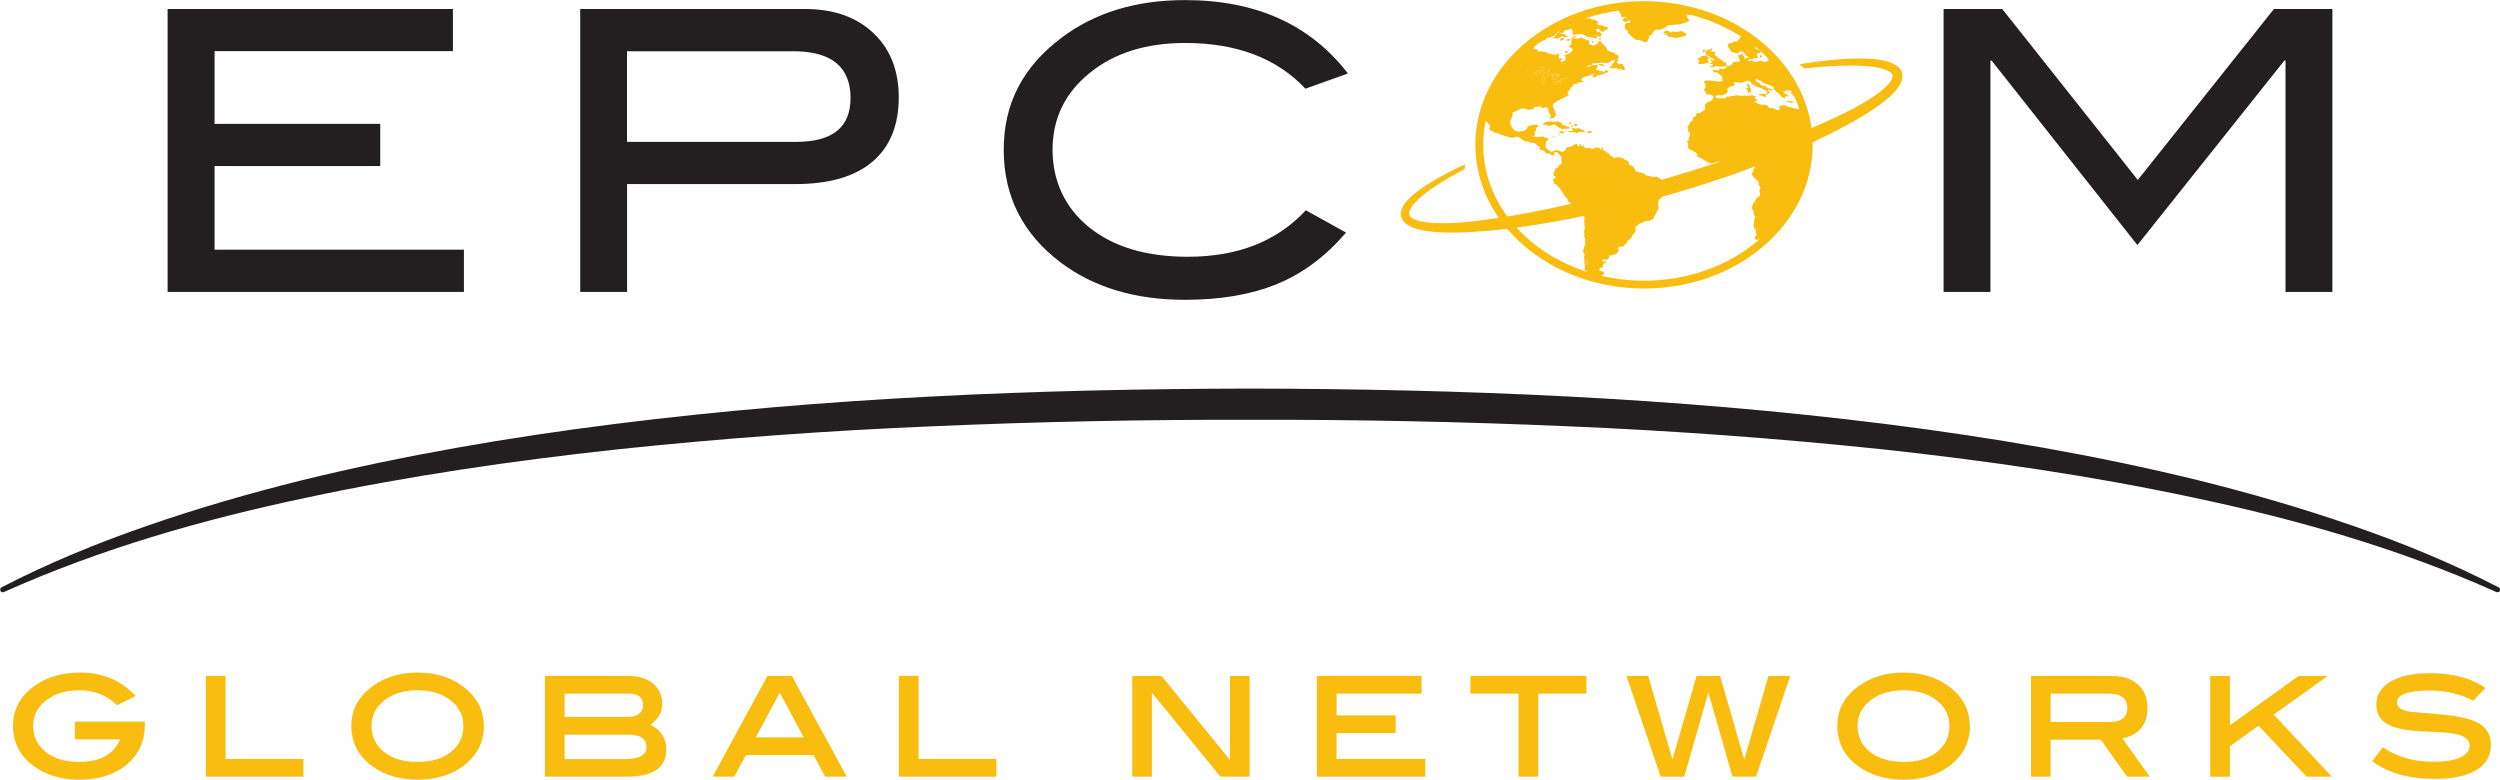 <?xml version="1.0" encoding="UTF-8"?>
<svg id="Layer_1" xmlns="http://www.w3.org/2000/svg" version="1.1" viewBox="0 0 320.53 99.95">
  <!-- Generator: Adobe Illustrator 29.5.0, SVG Export Plug-In . SVG Version: 2.1.0 Build 137)  -->
  <defs>
    <style>
      .st0 {
        fill: #231f20;
      }

      .st1 {
        fill: #f8bd0e;
      }
    </style>
  </defs>
  <g>
    <path class="st1" d="M18.57,92.52v.4c0,2.09-.77,3.79-2.3,5.09-1.53,1.3-3.57,1.95-6.12,1.95-2.3,0-4.22-.57-5.77-1.7-1.81-1.31-2.71-3.04-2.71-5.17s.9-3.81,2.71-5.12c1.58-1.16,3.56-1.74,5.92-1.74,2.86,0,5.22,1,7.1,3l-2.38,1.18c-1.32-1.27-2.94-1.91-4.88-1.91-1.71,0-3.12.43-4.23,1.3-1.11.87-1.66,1.96-1.66,3.28s.54,2.47,1.62,3.33c1.08.86,2.5,1.28,4.27,1.28,2.65,0,4.41-.97,5.28-2.9h-5.82v-2.27h8.97Z"/>
    <path class="st1" d="M38.9,99.58h-12.5v-12.92h2.52v10.65h9.98v2.27Z"/>
    <path class="st1" d="M62.04,93.09c0,2.11-.9,3.84-2.71,5.17-1.54,1.13-3.46,1.7-5.77,1.7s-4.24-.57-5.8-1.7c-1.81-1.31-2.71-3.04-2.71-5.17s.91-3.81,2.73-5.12c1.6-1.16,3.52-1.74,5.77-1.74s4.16.58,5.75,1.74c1.82,1.33,2.73,3.04,2.73,5.12ZM59.41,93.08c0-1.33-.55-2.43-1.64-3.29-1.09-.86-2.5-1.29-4.23-1.29s-3.16.43-4.26,1.3c-1.1.87-1.65,1.96-1.65,3.28s.54,2.49,1.62,3.34c1.08.85,2.51,1.27,4.29,1.27s3.19-.42,4.26-1.27c1.07-.85,1.61-1.96,1.61-3.34Z"/>
    <path class="st1" d="M83.37,92.9c1.37.7,2.06,1.76,2.06,3.19,0,2.32-1.69,3.49-5.06,3.49h-10.5v-12.92h10.63c1.37,0,2.45.33,3.23.99.78.66,1.18,1.53,1.18,2.6s-.51,1.97-1.53,2.65ZM80.54,91.91c.59,0,1.05-.14,1.4-.41.34-.28.51-.64.51-1.11,0-.97-.61-1.46-1.83-1.46h-8.23v2.98h8.15ZM80.37,97.31c.8,0,1.42-.13,1.86-.4.44-.27.66-.63.66-1.08,0-1.09-.77-1.64-2.31-1.64h-8.19v3.13h7.98Z"/>
    <path class="st1" d="M108.57,99.58h-2.77l-1.49-2.77h-8.68l-1.49,2.77h-2.77l7.03-12.92h3.13l7.03,12.92ZM103.05,94.54l-3.07-5.72-3.09,5.72h6.16Z"/>
    <path class="st1" d="M127.75,99.58h-12.5v-12.92h2.52v10.65h9.98v2.27Z"/>
    <path class="st1" d="M160.23,99.58h-3.76l-8.78-10.77v10.77h-2.52v-12.92h3.75l8.78,10.78v-10.78h2.52v12.92Z"/>
    <path class="st1" d="M182.74,99.58h-13.9v-12.92h13.42v2.27h-10.9v2.79h7.58v2.27h-7.58v3.32h11.38v2.27Z"/>
    <path class="st1" d="M203.39,88.93h-6.17v10.65h-2.52v-10.65h-6.17v-2.27h14.87v2.27Z"/>
    <path class="st1" d="M229.53,86.66l-4.39,12.92h-3.02l-3.09-10.8-3.09,10.8h-3.02l-4.39-12.92h2.79l3.11,10.73,3.09-10.73h3.02l3.09,10.73,3.11-10.73h2.79Z"/>
    <path class="st1" d="M252.57,93.09c0,2.11-.9,3.84-2.71,5.17-1.54,1.13-3.46,1.7-5.78,1.7s-4.24-.57-5.8-1.7c-1.81-1.31-2.71-3.04-2.71-5.17s.91-3.81,2.73-5.12c1.6-1.16,3.52-1.74,5.77-1.74s4.16.58,5.75,1.74c1.82,1.33,2.73,3.04,2.73,5.12ZM249.94,93.08c0-1.33-.55-2.43-1.64-3.29-1.09-.86-2.5-1.29-4.23-1.29s-3.16.43-4.26,1.3c-1.1.87-1.65,1.96-1.65,3.28s.54,2.49,1.62,3.34c1.08.85,2.51,1.27,4.29,1.27s3.19-.42,4.26-1.27c1.07-.85,1.61-1.96,1.61-3.34Z"/>
    <path class="st1" d="M275.61,99.58h-2.89l-3.38-4.75h-6.42v4.75h-2.52v-12.92h10.44c1.37,0,2.46.37,3.28,1.11.81.74,1.22,1.74,1.22,2.98,0,2.14-1.07,3.45-3.21,3.93l3.49,4.89ZM270.46,92.56c1.53,0,2.29-.59,2.29-1.76,0-1.25-.81-1.87-2.44-1.87h-7.39v3.63h7.54Z"/>
    <path class="st1" d="M298.98,99.58h-3.25l-6.16-6.54-3.67,2.64v3.91h-2.52v-12.92h2.52v6.32l8.8-6.32h3.74l-6.92,4.95,7.46,7.97Z"/>
    <path class="st1" d="M317.1,89.85c-1.68-.88-3.51-1.32-5.48-1.32-2.87,0-4.3.51-4.3,1.53,0,.6.54.99,1.62,1.18,1.47.13,2.94.26,4.41.4,2.11.21,3.62.59,4.52,1.13.99.6,1.49,1.52,1.49,2.75,0,1.39-.62,2.46-1.86,3.21-1.24.76-3.03,1.13-5.39,1.13-3.32,0-5.97-.76-7.96-2.27l1.36-1.79c1.78,1.25,3.96,1.87,6.55,1.87,1.46,0,2.58-.19,3.38-.56s1.2-.86,1.2-1.48c0-.69-.49-1.17-1.47-1.45-.55-.15-1.39-.26-2.54-.31-1.79-.08-2.89-.15-3.3-.19-1.6-.15-2.77-.5-3.53-1.03-.76-.53-1.13-1.31-1.13-2.33,0-1.23.61-2.21,1.82-2.93s2.91-1.08,5.09-1.08c2.91,0,5.27.63,7.08,1.89l-1.55,1.64Z"/>
  </g>
  <path class="st0" d="M.18,75.31c6.05-3.13,12.37-5.72,18.81-7.94,6.44-2.23,13-4.12,19.61-5.77,13.24-3.24,26.69-5.54,40.2-7.24,27.03-3.4,54.28-4.49,81.47-4.54,27.19.05,54.43,1.15,81.47,4.54,13.51,1.7,26.96,3.99,40.2,7.24,6.61,1.65,13.16,3.54,19.61,5.77,6.44,2.22,12.77,4.81,18.81,7.94.16.08.23.29.14.45-.08.16-.27.22-.43.15-12.36-5.54-25.43-9.28-38.64-12.07-13.22-2.84-26.62-4.77-40.06-6.23-13.45-1.41-26.95-2.4-40.48-2.96-13.52-.59-27.06-.86-40.61-.83-13.54-.03-27.09.24-40.61.83-13.52.56-27.03,1.54-40.48,2.96-13.44,1.46-26.85,3.4-40.06,6.23-13.22,2.79-26.28,6.53-38.64,12.07-.17.08-.37,0-.44-.17-.07-.16,0-.35.15-.43Z"/>
  <path class="st0" d="M59.47,37.43H21.49V1.15h36.58v5.41h-30.56v9.32h21.24v5.41h-21.24v10.72h31.97v5.41Z"/>
  <path class="st0" d="M103.15,1.15c3.71,0,6.65,1.03,8.82,3.08s3.26,4.8,3.26,8.24c0,3.61-1.13,6.36-3.38,8.27-2.26,1.9-5.54,2.86-9.85,2.86h-21.6v13.83h-6.01V1.15h28.76ZM102.09,18.19c4.64,0,6.96-1.87,6.96-5.61,0-4.01-2.45-6.01-7.37-6.01h-21.29v11.62h21.7Z"/>
  <path class="st0" d="M172.83,9.42l-5.46,1.95c-3.67-3.91-8.82-5.86-15.43-5.86-5.01,0-9.09,1.29-12.25,3.86-3.16,2.57-4.74,5.85-4.74,9.82s1.56,7.42,4.69,9.95c3.12,2.52,7.34,3.78,12.65,3.78,6.41,0,11.46-1.99,15.13-5.96l5.16,2.86c-2.61,3.04-5.55,5.24-8.84,6.59-3.29,1.35-7.22,2.03-11.8,2.03-6.41,0-11.74-1.6-15.98-4.81-4.84-3.67-7.27-8.48-7.27-14.43s2.46-10.62,7.37-14.33c4.28-3.24,9.57-4.86,15.88-4.86,9.09,0,16.05,3.14,20.89,9.42Z"/>
  <path class="st0" d="M299.04,37.43h-6.01V7.77h-.15l-18.84,23.65-18.69-23.65h-.15v29.66h-6.01V1.15h7.52l17.38,21.92,17.46-21.92h7.49v36.28Z"/>
  <g>
    <path class="st1" d="M208.36,2.34c.07-.03.23.05.23-.05-.06-.08-.18-.03-.23.05Z"/>
    <path class="st1" d="M216.07,2.65c-.21,0-.22-.29-.49-.22.01.06.03.13.04.19.1.03.39.14.45.03Z"/>
    <path class="st1" d="M216.34,2.67c-.07.02-.18.01-.2.08.08-.02.29.09.2-.08Z"/>
    <path class="st1" d="M197.89,9.64c-.09.15.06.11.07.18-.2,0-.17.24-.33.29-.05.24-.12.49-.01.6.19.02.16-.17.35-.16.08-.25-.03-.35.06-.61.07-.13.29-.12.32-.3-.05-.16-.24.01-.47-.02Z"/>
    <path class="st1" d="M205.22,9.25c-.07,0-.07-.06-.16-.05-.09.12.17.14.16.05Z"/>
    <path class="st1" d="M216.71,1.58c.09,0,.17.02.26.02-.02-.03-.16-.19-.06-.19h0s-.1-.03-.15-.04c0,0,0,.02.01.02.05.13-.16.02-.07.18Z"/>
    <path class="st1" d="M201.12,10.05s0-.06.01-.1c-.05,0-.06-.04-.1-.04-.03.11-.26.04-.24.2.16.03.2-.06.33-.06Z"/>
    <path class="st1" d="M224.12,11.85c-.02-.11-.04-.22-.06-.32.04-.15-.18-.05-.14-.19.1-.03.19-.07.31-.07-.15-.11-.32-.36-.15-.46.21,0,.33.27.18.33.24.18.2.36.24.65-.18-.02-.16.11-.37.07ZM227.87,12.27c.01-.05.05-.09.14-.08-.01.05-.05.09-.14.08ZM229.6,12.64s-.05.02-.06,0c0-.05.05-.02.06,0ZM229.41,11.89s-.08.04-.11,0c0-.05.1-.04.11,0ZM229.38,12.41s-.05.02-.05,0c0-.05.05-.02.05,0ZM229.61,13.16c-.15.02-.13-.09-.24-.1-.11-.02-.32.04-.3-.1.21-.04.77.1.91.14-.01.1-.35-.03-.37.07Z"/>
    <path class="st1" d="M224.32,6.65c-.18,0-.44-.07-.33.14.16-.01.34,0,.33-.14Z"/>
    <path class="st1" d="M230.97,23.35c.05-.1.14-.24-.05-.25-.09.26-.06.42.16.46-.07.05-.05.33.12.33,0,0,0,0,0,0-.03-.21-.04-.43-.23-.53Z"/>
    <path class="st1" d="M219.44,7.52s-.04.08.02.09c.03.09-.2,0-.17-.1.05,0,.1,0,.15,0ZM223.63,7.02c.23.16-.1.14,0,0h0ZM223.16,4.34c.02.05-.07.03-.12.03-.02-.05.07-.03.12-.03ZM218.39,6.37c.08,0,.17.01.25.02-.05.14-.25.16-.22.36-.18-.12.01-.25-.03-.38ZM217.75,7.47c.19-.04.4-.07.41-.26.26.05.36-.04.54-.06.12.12.3.18.42.31-.03.08-.16.08-.23.13.03.14.13.21.17.34-.07.04-.15.06-.12.18-.47-.09-.77.29-1.19,0-.04-.17.19-.12.16-.28-.09-.18-.21-.11-.16-.34ZM199.99,5.11c.09-.18.45-.26.57-.19-.09.19-.49.37-.57.19ZM200.63,6.78c-.01-.13.1-.13.1-.24.11.03.19.1.38.07-.15.1-.33.24-.48.17ZM200.95,5.26c.03-.08-.03-.09,0-.19.07-.06.18-.07.3-.07-.03.17-.13.25-.3.26ZM201.77,4.78c-.15.04-.16-.04-.27-.03.02-.07.38-.13.27.03ZM202.03,4.71c-.13.02-.24.03-.16-.13.02.07.24-.03.16.13ZM204.09,5.39c.03-.09.1-.12.21-.11,0,.15-.15.18-.21.11ZM205.21,5.06c-.13.02-.21,0-.17-.14.13-.02.24-.03.17.14ZM205.66,8.42c-.34.02-.5-.13-.77-.17.16-.15.36.04.58-.02-.04.15.26.01.19.19ZM201.97,15.81c.09.02.04.15.23.09.01.11-.02.19-.06.24-.22.04-.2-.12-.34-.14.03-.09.22-.04.18-.19ZM201.62,16.05c.17.07-.08.2-.23.15.02-.1.21-.05.23-.15ZM201.23,15.68c.12-.02.15.03.23.05-.05.07-.09.15-.23.15,0-.06,0-.13,0-.19ZM199.24,17.55s-.08,0-.12,0c0-.03,0-.06,0-.1h.11v.09ZM199.99,17.26c-.13.15-.37-.05,0,0h0ZM199.94,16.88c.33-.08.31.03.63.04,0,.25-.68.17-.63-.04ZM200.23,16.54c-.15,0-.06-.21-.28-.14-.03-.13-.15-.18-.34-.19-.07-.03-.04-.14-.11-.19-.05-.04-.23.04-.17-.09-.28.02-.45.14-.69.2-.09-.06-.29-.04-.34-.14-.12-.03-.19.13-.17-.04-.12.03-.19.14-.29.05.15-.43,1.05-.44,1.62-.35.08-.19.9.15.79.23-.08.15.18.04.11.19.15.07.45,0,.45.19.27-.05.32.08.45.14-.19.18-.78.03-1.04.15ZM203.14,18.55c-.12.15-.37-.06,0,0h0ZM203.15,16.91c-.37-.08-.54.05-.8,0-.08.05-.12.13-.17.19-.07-.02-.12-.06-.11-.14-.18.04-.3-.04-.46-.05-.17,0-.43.15-.46-.09.15,0,.33-.02.4.05.08-.06.09-.18.18-.24.02-.09-.34-.09-.17-.14.13-.11.29,0,.4.05.15-.05.35-.06.58-.05.05.13.33.08.34.24.2-.02.33.01.28.19ZM203.49,16.96c-.07-.22.39,0,.4-.15.05.03.09.05.17.05.06.21-.48.17-.57.1ZM216.17,4.44c.02.16-.26.06-.24.22-.08,0-.16,0-.24-.01-.44.11-.93.29-1.43.03-.17-.02-.39.02-.49-.06,0-.07.12-.04.19-.04-.08-.17-.32-.16-.54-.16-.07-.23.36.02.37-.13-.08-.11-.33-.03-.48-.06-.07-.16.15-.03.07-.19.06,0,.13,0,.19,0,0-.03,0-.06-.01-.1.11,0,.22,0,.33.01.07.11.2.14.27.25.18.06.14-.1.22-.14.49.09,1-.03,1.35-.03.06.07.14.1.18.2.16-.03.21.06.3.11,0,.04-.04.04-.03.09Z"/>
    <path class="st1" d="M201.66,16.87c.1,0,.15-.04.17-.1-.09,0-.2,0-.17.1Z"/>
    <path class="st1" d="M230.43,11.7c-.13.03-.5-.12-.41.05.09.09.54.12.41-.05Z"/>
    <path class="st1" d="M224.94,7.81s-.02-.06-.03-.09c.03,0,.07,0,.1.01.01.03.02.06.03.09-.03,0-.07,0-.1,0ZM225.89,7.13c.02.14-.01.24-.19.24-.11-.21-.05-.29.19-.24Z"/>
    <path class="st1" d="M198.36,9.66c.05,0,.11,0,.16,0,.11-.14-.21-.12-.16,0Z"/>
    <path class="st1" d="M201.35,3.33c.22-.18-.03-.37-.2-.21.14,0,.01.24.2.21Z"/>
    <path class="st1" d="M203.7,4.13c-.07,0-.16,0-.16.1.08,0,.13-.04.16-.1Z"/>
    <path class="st1" d="M198.98,4.39c-.18-.11-.17.17,0,0h0Z"/>
    <path class="st1" d="M204.66,4.55c-.08,0-.16,0-.16.1.08,0,.13-.04.16-.1Z"/>
    <path class="st1" d="M203.33,33.31c.21.26-.15.4.07.66.21-.04.08-.4.06-.65-.04,0-.09,0-.13,0Z"/>
    <path class="st1" d="M202.11,19.17c0,.06-.1.04-.11.1.04,0,.07.04.06.1h.11c.13-.01.03-.21-.06-.19Z"/>
    <path class="st1" d="M203.11,26.15c0,.11.06.15.18.15,0-.1-.06-.15-.18-.15Z"/>
    <path class="st1" d="M195.72,8.92c.14.13.21-.18,0,0h0Z"/>
    <path class="st1" d="M200.68,10.12c.06-.24-.53-.06-.6.07.22,0,.35-.1.6-.07Z"/>
    <path class="st1" d="M197.09,9.46c.21-.11.41-.23.69-.27-.2.17.12.17.15.27.2-.05.65-.24.75-.04.16-.19-.03-.17.03-.37-.26.04-.41-.02-.37-.21-.31,0-.6.03-.77.19,0-.05-.07-.04-.15-.04,0,.12-.13.1-.19.15-.19.03-.31.11-.41.16-.05.03-.14,0-.13.1.21-.04.3.02.4.07Z"/>
    <path class="st1" d="M199.87,10.53c.03-.13.31-.03.3-.2-.19-.05-.46.1-.3.2Z"/>
    <path class="st1" d="M199.22,10.51c-.08.24.15.19.26.08.14,0,.24-.03.24-.15-.18,0-.28.09-.5.07Z"/>
    <path class="st1" d="M198.99,10c.22-.05.22.07.3.13-.08,0-.08.12.04.09.19-.05.02-.28.27-.34.04-.12-.08-.1-.01-.23.15.04.17.19.4.17.05-.23-.11-.29-.32-.31-.21.26-.59-.11-.86.09.2.04.37.18.19.41Z"/>
    <path class="st1" d="M197.74,8.68c.03-.06.1-.09.1-.19-.07,0-.14,0-.21.01-.04.12.04.14.11.18Z"/>
    <path class="st1" d="M226.4,13.5s0,0,0,0"/>
    <path class="st1" d="M205.04,4.92c-.03.13.04.16.17.14.07-.16-.05-.16-.17-.14Z"/>
    <path class="st1" d="M201.39,16.2c.16.05.4-.08.23-.15-.02.1-.21.05-.23.15Z"/>
    <path class="st1" d="M202.13,16.15c.05-.06.08-.13.06-.24-.18.06-.14-.07-.23-.09.04.15-.15.1-.18.19.14.03.12.19.34.14Z"/>
    <path class="st1" d="M205.47,8.23c-.22.05-.41-.14-.58.02.27.05.43.19.77.17.07-.18-.23-.04-.19-.19Z"/>
    <path class="st1" d="M200.95,5.26c.17,0,.27-.09.3-.26-.12,0-.23.01-.3.07-.03.09.03.1,0,.19Z"/>
    <path class="st1" d="M201.5,4.75c.11,0,.12.07.27.03.11-.16-.25-.1-.27-.03Z"/>
    <path class="st1" d="M201.46,15.72c-.08-.01-.11-.07-.23-.05,0,.06,0,.13,0,.19.14,0,.18-.07.23-.15Z"/>
    <path class="st1" d="M204.09,5.39c.06.07.21.04.21-.11-.11,0-.18.02-.21.11Z"/>
    <path class="st1" d="M201.87,4.58c-.09.16.03.15.16.13.08-.16-.14-.06-.16-.13Z"/>
    <path class="st1" d="M200.81,16.25c0-.19-.31-.12-.45-.19.08-.15-.18-.04-.11-.19.11-.08-.71-.42-.79-.23-.57-.09-1.47-.08-1.62.35.1.09.17-.02.29-.05-.02.18.05.02.17.04.04.1.25.07.34.14.24-.05.41-.18.69-.2-.06.13.12.05.17.09.07.05.04.16.11.19.19,0,.31.06.34.19.23-.06.13.14.28.14.25-.13.84.03,1.04-.15-.13-.06-.18-.19-.45-.14Z"/>
    <path class="st1" d="M215.9,4.24c-.03-.1-.12-.13-.18-.2-.35,0-.86.12-1.35.03-.08.04-.03.19-.22.14-.06-.11-.2-.14-.27-.25-.11,0-.22,0-.33-.01,0,.03,0,.06.01.1-.06,0-.13,0-.19,0,.07.16-.15.03-.07.19.15.03.4-.05.48.06,0,.15-.44-.1-.37.13.23,0,.47,0,.54.16-.07,0-.18-.02-.19.04.1.09.32.04.49.06.49.26.99.08,1.43-.03.08,0,.16,0,.24.01-.01-.16.26-.06.24-.22,0-.05.03-.05.03-.09-.09-.05-.15-.14-.3-.11Z"/>
    <path class="st1" d="M203.89,16.81c-.02.15-.47-.07-.4.15.09.07.63.12.57-.1-.08,0-.12-.02-.17-.05Z"/>
    <path class="st1" d="M200.73,6.54c0,.11-.12.11-.1.24.15.06.33-.07.48-.17-.19.03-.27-.04-.38-.07Z"/>
    <path class="st1" d="M202.86,16.72c-.01-.16-.29-.11-.34-.24-.22,0-.42,0-.58.05-.11-.05-.27-.15-.4-.05-.17.06.19.06.17.14-.09.06-.09.18-.18.24-.07-.07-.25-.05-.4-.05.03.24.29.09.46.09.16,0,.28.09.46.05,0,.08.04.12.11.14.06-.06.1-.14.17-.19.26.04.44-.08.8,0,.04-.18-.09-.21-.28-.19ZM201.66,16.87c-.02-.1.08-.09.17-.1-.03.06-.08.1-.17.1Z"/>
    <path class="st1" d="M199.12,17.55s.08,0,.12,0v-.09h-.11s0,.06,0,.1Z"/>
    <path class="st1" d="M203.14,18.55c-.37-.06-.12.15,0,0h0Z"/>
    <path class="st1" d="M199.99,17.26c-.37-.05-.13.15,0,0h0Z"/>
    <path class="st1" d="M199.94,16.88c-.05.22.63.3.63.04-.32-.01-.3-.12-.63-.04Z"/>
    <path class="st1" d="M229.6,12.64s-.06-.05-.06,0c0,.03.06.05.06,0Z"/>
    <path class="st1" d="M229.33,12.4s.06.05.05,0c0-.03-.06-.05-.05,0Z"/>
    <path class="st1" d="M199.99,5.11c.08.18.48,0,.57-.19-.12-.07-.48,0-.57.19Z"/>
    <path class="st1" d="M229.07,12.95c-.02.15.19.08.3.1.11,0,.1.12.24.1.03-.09.36.04.37-.07-.14-.03-.71-.18-.91-.14Z"/>
    <path class="st1" d="M224.91,7.72s.02.06.03.09c.03,0,.07,0,.1,0-.01-.03-.02-.06-.03-.09-.03,0-.07,0-.1-.01Z"/>
    <path class="st1" d="M227.87,12.27c.1,0,.13-.03.14-.08-.1,0-.13.03-.14.08Z"/>
    <path class="st1" d="M224.25,11.13c.15-.06.04-.32-.18-.33-.17.11,0,.35.15.46-.12,0-.21.04-.31.07-.04.15.18.05.14.19.02.11.04.22.06.32.21.04.19-.09.37-.07-.04-.29,0-.47-.24-.65Z"/>
    <path class="st1" d="M225.7,7.37c.18,0,.21-.1.19-.24-.24-.05-.3.03-.19.24Z"/>
    <path class="st1" d="M229.41,11.89s-.11-.06-.11,0c.03.05.07.03.11,0Z"/>
    <path class="st1" d="M226.16,6.57c-.15-.01-.37-.08-.42-.01.17.16.43.15.59.16.22.07.41.1.58.11-.35-.34-.71-.66-1.08-.98.08.17.17.31.29.42.08.14-.06.13.05.3Z"/>
    <path class="st1" d="M218.42,6.75c-.03-.21.17-.22.22-.36-.09,0-.17,0-.25-.02.04.13-.15.26.03.38Z"/>
    <path class="st1" d="M223.16,4.34c-.05,0-.14-.03-.12.03.05,0,.13.03.12-.03Z"/>
    <path class="st1" d="M223.63,7.02c-.1.14.23.16,0,0h0Z"/>
    <path class="st1" d="M217.91,7.81c.02.16-.2.1-.16.28.42.3.72-.08,1.19,0-.03-.12.05-.14.12-.18-.04-.13-.13-.2-.17-.34.07-.05.2-.05.23-.13-.12-.12-.3-.18-.42-.31-.18.02-.28.11-.54.06-.01.19-.22.22-.41.26-.05.23.07.16.16.34Z"/>
    <path class="st1" d="M207.52,1.3c.09.34.38.48.4.91.22.05.48-.1.54-.06,0,.15-.15.1-.23.15-.05.09-.07.29-.19.15.02.17.09.27.2.34.28.02.62-.05.6-.21.16,0,.19.14.17.34-.22.07-.42-.03-.64.11-.14.17.04.45-.08.58.11.14.23.26.41.34.02.1-.04.13-.06.2.06.07.25,0,.18.19.11.11.31.13.33.34.14.04.23.12.29.24.17.04.29.12.39.24.06-.07.21-.05.34-.05.12.04.18.15.39.1.08.23.49.2.59.15.14-.27.33-.47.31-.78.24.02.22-.21.42-.24.01-.14.04-.25.08-.29.06-.09.21-.19.36-.24.14-.04.23,0,.42.01.28-.07.53-.16.76-.27.05-.12.24-.12.24-.28.27,0,.4-.12.72-.06.1-.05.27-.02.35-.08.71.08.99-.22,1.52-.28.03,0,.03-.04.08-.04.07-.01-.06-.09.02-.09.1.03.11-.02.17-.04-.08-.15-.16-.3-.27-.4-.07-.14.03-.12-.01-.24.14-.04-.12-.03-.08-.15.25.04.25-.05.39.04.09,0,0-.18.08-.18.14-.02.19-.11.35-.11.09-.02-.07-.08,0-.14.06.04.13.08.23.07-.03-.04-.05-.07-.07-.1-.1-.03-.21-.05-.31-.08h0c-.1,0,.04.16.06.19-.09,0-.17-.02-.26-.02-.08-.16.12-.05.07-.18,0,0,0-.02-.01-.02-1.83-.44-3.77-.68-5.77-.68-1.41,0-2.79.12-4.13.34.08.02.16.03.25.03.08.13.23.19.4.23ZM216.34,2.67c.08.17-.12.06-.2.08.02-.07.13-.06.2-.08ZM216.07,2.65c-.06.11-.35,0-.45-.03-.01-.06-.03-.13-.04-.19.26-.06.27.22.49.22ZM208.59,2.29c0,.11-.16.03-.23.05.04-.08.16-.13.23-.05Z"/>
    <path class="st1" d="M223.42,4.17c-.01.1-.09.14-.24.14.13.13.22-.05.37.14.08.19-.27.05-.2.23-.16,0-.21.08-.29.13-.09,0,.07.2,0,.22-.03.03-.09.04-.17.02-.05.12-.17.18-.25.28-.11,0-.17.07-.29-.03-.09.05-.23.06-.21.2-.31.02-.59.07-.65.29.1.38.36.55.51.86.26.05.49.14.75.2.21-.11.24-.34.69-.25.22.26.44.52.73.69.1.15-.14.05-.16.12-.06.05-.11.04-.2-.02-.13.05.2.27-.03.22-.12-.09-.22-.23-.09-.28-.08-.12-.21-.18-.23-.38-.18-.03-.29,0-.31.1-.19-.05-.26,0-.32.06.06.28.23.45.28.75-.29.07-.74.02-.97.15-.1,0,.04.21-.04.23-.23.06-.38.37-.78.18-.04-.12-.03-.2.11-.18-.04-.07-.17-.05-.15-.19-.08-.17-.2,0-.38-.12-.03-.08.03-.08.02-.14-.29-.06-.38-.34-.7-.37-.04-.24-.27-.25-.39-.4-.03-.16.14-.17.12-.32-.13-.12-.42-.05-.62-.09-.05-.15.15-.1.21-.17-.15-.12.05-.12.04-.23-.26-.07-.19.08-.21.12-.21-.11-.11.1-.39.02-.13.09-.13.28-.45.21,0,.12.05.17.18.15,0,.1-.08.28.15.24,0,.1-.18.03-.17.13.12.08.37.16.41.02.16.05,0,.15.05.24.27.07.6.09.65.41-.16,0-.31-.02-.46-.03-.03.21.2.13.21.29-.16-.01-.12.14-.35.07.07.21.3.08.39.16.01.22-.28.2-.35.36.21.1.2-.1.52-.02.12.03.06-.09.14-.09.62.03,1.03.07,1.45,0,.11.33-.31.24-.43.39-.12.07-.15-.21-.17-.06-.14.03-.15-.07-.27-.06-.17.02-.04.17,0,.28-.37-.06-.54-.06-.9-.05.04.32.42.28.7.36.12.14.23.29.44.35.12.27.11.44.12.71-.77.17-1.95-.32-2.42.04.28.21.36.97.01,1.05.12.26.37.22.28.58.44.03.83-.02.98.36.07.1-.09.07-.1.09-.02.05.05.15.02.19-.03.04-.32,0-.15.19-.2,0-.31.24-.49.13.06.15-.18.06-.15.19-.15-.02-.03.18-.21.14,0,.07.02.13-.04.14.02.14,0,.31.08.38.04.1-.07.1-.1.14-.02.03-.02.12-.05.14-.06.05-.22.07-.33.14-.09.05-.17.18-.22.19-.15.04-.32-.06-.45.04-.06,0-.03.05,0,.05.06,0,.03.05,0,.05.03.12-.1.1-.04.24-.32.06-.51.31-.43.57-.43.07-.34.56-.66.72-.03.07.07.25-.05.24.12.08.14.24.12.43.09.07.17.15.23.24.09.36-.26.5-.11.77-.11.07-.11.23-.29.24-.03.17.2.12.17.29,0,.19,0,.38,0,.58.02.11.2.09.17.24h.29c-.04.16.2.14.28.19.11.06.16.16.28.19,0,.08.04.12.11.14-.02.15.13.23,0,.34.73.2,1.08.7,1.79.89.25.03.46-.16.75-.2.38-.05.76-.02,1.08.08.7-.15,1.33-.61,2.25-.41.06.19.24.28.25.51.35.02.59-.06.86-.11.24-.01.16.22.44.18.14.46-.23.61-.22,1.02,0,.14-.17.13-.2.24.06.12.12.24.18.36.25.19.41.45.69.61-.09.21.1.21.04.41.11.13.11.34.25.44-.36.4.07.56-.12,1.04-.14.07-.22.2-.38.25-.06.16-.2.25-.22.46-.12.02-.09.17-.21.19-.1.35-.17.41-.18.69.13.27.29.5.25.87.1.03.13.11.2.16-.26.51-.09.85-.26,1.17.07.2.12.43.32.53-.12.35.07.46.06.72,0,.16-.17.1-.2.24-.07.13.12.07-.03.26.09-.01.25.03.29.12.2-.04.33-.18.57-.16.11.01.14-.1.24-.12.32-.03.61-.09.9-.17,1.92-1.87,3.4-4.08,4.28-6.51-.17,0-.19-.28-.12-.33-.21-.04-.25-.2-.16-.46.19.01.1.16.05.25.19.1.21.32.23.53.6-1.66.93-3.43.93-5.26,0-1.57-.24-3.1-.69-4.55-.12.02-.23.05-.28.12-.45-.04-.73-.22-1.22-.23-.23-.07-.41-.19-.76-.17-.25-.35-.93-.24-1.13-.05.04.23.12.29.02.45-.08,0-.15,0-.23,0-.13.05-.13-.1-.25-.14-.09-.04-.3,0-.3-.15-.23.07-.67.05-.66-.25-.03-.05-.12-.02-.17-.05,0,0-.07-.08-.07-.09-.02,0-.27-.01-.28-.01-.12-.01-.23,0-.34-.01-.26-.04-.51-.1-.6-.3-.1,0-.11.05-.22.04-.03-.23.08-.22.31-.17,0-.06-.06-.28-.08-.14,0-.09-.2-.21-.29-.38.14.01.16-.06.2-.13-.17-.07-.32.01-.47-.16-.11.04-.27.06-.36.12-.67-.13-1.02.08-1.73-.12-.12.1-.29.16-.59.12-.2,0-.23.12-.43.12,0-.03,0-.06-.01-.09-.14.13-.32.23-.52.31-.42-.16-1.04.17-1.09-.32.18-.08.45-.19.71-.07.12-.06.42.02.37-.18.06,0,.1.01.12.05.18-.11.28-.29.44-.41-.04-.07-.1-.12-.14-.19.01-.21.26-.24.32-.41.35,0,.49-.16.72-.25-.06-.09-.17-.13-.16-.29.21-.13.59,0,.93.05.23-.1.54-.13.69-.28.22,0,.32.1.51.12.06.24.29.31.43.48.23.02.32.18.49.25.18-.03.22.08.39.07.18.16.42.26.68.35-.02.17.17.14.17.28-.11,0-.08.12-.13.17-.08-.05-.37-.02-.49.02-.17-.07-.4-.08-.55-.03.21.22.63.24.9.4.18-.05-.02-.24.05-.31.29-.04.45-.17.58-.33-.09-.06-.17-.14-.31-.15.01-.27.37-.11.55.03.11-.25-.43-.37-.7-.44-.01-.06-.03-.12-.04-.18-.37-.02-.44-.05-.74-.18-.07-.27-.31-.38-.59-.44-.03-.23-.07-.23.02-.36.22.08.35.26.65.27.22.33.69.42,1.11.56l.04.13c.05-.17.31.06.46.12.04.11.04.17,0,.22.04.04.08.08.09.14.13.13.25.28.46.34,0,.17.16.18.28.24-.1.18.22.16.2.41.1.01.11-.05.21-.03.03.15.19,0,.31.15-.03-.08-.07-.15-.15-.18.09-.03.15-.09.18-.17.11-.02.11.07.07.05.17.09.06-.06.26-.07-.05-.05-.14-.05-.14-.14-.12-.05-.22-.12-.37-.15-.03-.14-.18-.16-.19-.32.13.04.36.11.44.03-.05-.05-.14-.05-.15-.14.3.08.49,0,.73.09.18.09-.12.19.07.26,0,.05-.1.02-.09.08,0,.12.29-.02.3.11.05.19-.2-.05-.25.07.09.15.22.04.42.16-.03.11.22.22.07.26.05.06.14-.01.29.06.05.11-.08.09,0,.21.2.06.05-.13.06-.21.17.05.39.13.57.16-.17-.43-.36-.85-.57-1.26-.11-.03-.22-.05-.34-.07.02-.18-.25-.22-.15-.31-.03-.11.02-.16.16-.16-.04-.07-.04-.11-.03-.15-.81-1.44-1.84-2.78-3.05-3.98-.08.03-.15.05-.26.02,0,.09-.1.1-.17.15.26.21.39-.05.72.13.04.09.08.18.12.27-.24.09-.45-.27-.82-.22-.07.17-.1.26.09.56-.19.04-.33.12-.46.21-.5-.36-.95-.07-1.36-.04-.18,0-.22-.17-.37-.21-.24,0-.3.11-.57.08-.04-.2.45-.04.2-.29.14-.04.13,0,.27.07.02-.02.2-.08.25.02.14-.04-.04-.13.07-.21.28.04.48.03.63-.02,0-.16-.17-.1-.19-.24.14-.03-.03-.27.05-.34.24.01.42-.02.45-.16-.14-.27-.5-.25-.7-.43-.14-.15.1-.16-.05-.22,0-.16.21-.17.22-.31.24.04.34-.01.45-.07-.66-.54-1.37-1.05-2.11-1.51-.02,0-.06,0-.1-.02ZM230.43,11.7c.12.18-.32.14-.41.05-.08-.17.29-.03.41-.05ZM224.32,6.65c0,.14-.18.13-.33.14-.1-.21.15-.15.33-.14Z"/>
    <path class="st1" d="M219.46,7.61c-.06-.01-.04-.05-.02-.09-.05,0-.1,0-.15,0-.03.1.21.19.17.1Z"/>
    <path class="st1" d="M205.3,35.63c0-.11-.01-.24.01-.33.16,0,.22-.09.35-.12-.03-.12-.05-.23,0-.29-.25-.13-.37-.05-.59-.23-.06-.3.17-.34.41-.36.07-.17-.01-.5.22-.51-.04-.05-.11-.06-.11-.15.12.03.15.16.33.11-.01-.08-.02-.16-.04-.24-.16-.14-.16.12-.4.03-.02-.1-.03-.19-.05-.29.15-.06.38.06.64.03.2-.06.24-.28.25-.52.41.04.6-.14.9-.21.15-.11.21-.3.34-.43-.12-.17-.11-.28-.03-.44.21-.09.32-.04.52-.09.22-.02.18-.28.42-.29.04-.18.19-.25.23-.44.15-.06.21-.21.39-.24.03-.2.19-.26.19-.48.18-.09.3-.26.4-.44.04-.22.03-.34,0-.59.28-.22.46-.53.98-.54.1-.25.45-.27.84-.25.19-.06.26-.22.48-.25.05-.43.38-.59.46-.98-.04-.16.18-.07.17-.2.09-.38-.06-.68-.01-.97.02-.14.19-.23.12-.39.23.06.15-.16.28-.2.07-.07.16-.12.18-.25.17-.1.34-.2.4-.39.1,0,.12-.06.22-.05-.01-.1.02-.15.12-.15.03-.12.01-.29.18-.29,0-.32-.13-.57-.24-.92-.15,0-.3,0-.45,0-.09-.1-.2-.18-.39-.19-.08-.25-.43-.27-.61-.43-.23,0-.45,0-.68,0-.12.03-.08-.09-.17-.1-.01.06-.11.05-.11,0-.13-.03-.26-.07-.45-.05-.02-.13-.14-.17-.17-.29-.32.08-.41-.2-.57-.1-.18-.07-.39-.12-.57-.2-.09-.41-.35-.67-.8-.78.03-.15-.1-.17-.06-.34-.13-.27-.61-.23-.69-.54-.15.12-.3-.07-.46-.1-.31-.03-.47.05-.69.1-.33-.17-.64-.37-.81-.68-.13.06-.16-.06-.23-.1-.14-.08-.32-.2-.52-.29.12-.04.16-.21.05-.29-.29,0,0,.24-.34.24-.12-.1.02-.1.05-.19-.15,0-.31,0-.46,0-.19.06-.04-.16-.23-.1-.03.05,0,.19-.17.24-.23.01-.4-.02-.46-.15-.23.12-.46-.04-.69.05.1-.41-.71-.14-.46-.53-.32-.05-.11.36-.4.34-.07-.11-.01-.31-.17-.34-.21-.05-.28.13-.4.19-.06.03-.22,0-.29.05-.01,0,.02.09,0,.1-.14.04-.29.02-.46.04-.18.07-.27.21-.28.43-.21.02-.25.17-.4.24-.29-.07-.43-.25-.75-.29-.23.07-.41.19-.68.23-.3-.17-.6-.34-.76-.62.03-.24.1-.45.11-.71.13-.08.22-.2.29-.33-.07-.16-.25-.09-.4-.14-.07-.03-.17-.05-.23-.14-.54,0-1.02.11-1.38,0,.01-.08.1-.11.23-.1-.01-.11.02-.18.12-.19-.22-.04-.09-.55.12-.38-.05-.12-.07-.25-.04-.42-.08-.17.2-.03.18-.14.05-.04.07-.11.07-.19-.25-.24-.94.02-1.26.06-.05.1-.16.16-.13.33-.17-.05-.11.1-.12.19-.05.01-.12-.01-.17,0-.04.02-.04.09-.06.09-.22.06-.49.03-.69.14-.26,0-.29-.16-.57-.13.06-.15-.15-.15-.22-.23-.07-.07,0-.21-.16-.23-.06-.14-.08-.32-.2-.41.09-.16-.08-.41.04-.5.01,0,.11,0,.11,0,.01-.03-.09-.11-.04-.18.1-.06.11-.2.2-.28-.06-.14-.04-.4.06-.55.45-.1.71-.37,1.13-.49.36-.03.51.11.77.16.29.03.44-.09.62-.02.19,0,.09-.27.21-.33.32.03.51-.06.79-.07.13.06.21.15.31.23.19-.02.28-.13.52-.11.1.15.26.26.18.56.08.23.32.34.35.61-.09.1-.09.29-.36.24.2.13.55-.03.74-.06.12-.11.14-.32.25-.43-.05-.12-.08-.27-.14-.42,0-.02-.03-.1-.05-.14-.1-.22-.39-.53-.09-.9.19-.04.28-.16.42-.25.12-.1.34-.11.37-.29.11,0,.22,0,.34,0,.12-.29.6-.26.77-.5.04-.18-.21-.12-.13-.33.1-.24.35-.34.4-.63.11,0,.08-.13.23-.1.03-.11.11-.18.09-.34.24.03.33-.07.55-.06.13-.25.42-.18.72-.17.11-.25-.23-.12-.24-.28,0-.17.18-.18.2-.34.35-.04.57-.2.89-.27.21-.07.33-.21.61-.21-.03.14-.16.2-.29.25.02.1.1.15.14.24.24-.05.46-.13.56-.3.34-.04.61-.09.87-.21.02,0,.09.01.11,0,.01-.01,0-.09,0-.1.08-.04.23-.03.32-.05.14-.14-.18-.18-.13-.38-.19.12-.38.37-.51.4-.22.02-.02-.1-.04-.19-.43.09-.45-.22-.79-.08.01-.08,0-.18.07-.2.03-.08-.03-.09-.1-.09.06-.12.2-.16.29-.25-.09-.21-.42-.15-.67-.12-.3.03-.6.2-.77.26-.12-.19.4-.25.5-.26.1-.05.12-.17.18-.25.14-.04.28,0,.42-.01.3-.02.59-.08.89-.07.24,0,.51.08.78-.02.27-.09.44-.38.75-.3.1.09-.01.21-.12.24.03.19-.14.18-.17.29-.04.12-.21.11-.18.3-.1.05-.29.09-.17.2.24,0,.66.03,1.01-.02.11.1-.05.16.04.24.14,0,.19-.09.27-.15.17.05.27.17.47.19.11-.06.19-.16.22-.29-.02-.07-.07.02-.16,0,.02-.1.02-.42-.1-.24-.21-.06.02-.1,0-.24-.12-.04-.36-.09-.47,0-.22.01-.15-.24-.41-.19.08-.04,0-.24.17-.2.1,0,.04-.17.11-.2-.03-.12-.24,0-.26.05-.16-.09.16-.15.22-.2,0-.11.01-.23.02-.34-.05-.11-.17-.15-.35-.14-.06-.1-.13-.19-.19-.29-.31.07-.31-.14-.6-.08-.04-.14-.22-.16-.33-.23.04-.18-.08-.22-.12-.33-.08-.19-.31-.24-.4-.42-.07-.07-.11-.16-.22-.19-.02-.11-.04-.22-.17-.23-.16,0-.16.2-.28.25-.05.12-.18.14-.23.25-.12,0-.21.04-.26.11-.28-.04-.51-.14-.64-.3.02-.13.03-.28.1-.34-.19-.1-.26-.06-.57-.06,0-.05.02-.1.03-.14-.2-.05-.36-.13-.53-.21-.17-.04-.16.13-.31.12-.39.07-.59-.15-.95.02-.11.13.07.12.04.23-.01.06-.13.16-.13.15,0,.1.16.1.08.28,0,.14-.18.07-.15.24-.11,0-.19.03-.22.11.21.15.64.13.46.63-.26.2-.52.41-.94.43-.11.05.05.21.09.28-.1.24.06.26,0,.47-.23-.04-.27.13-.4.21-.13-.06-.19-.19-.37-.21.13-.24.22.1.33-.11,0-.2-.24-.2-.46-.2.04-.15.05-.35.15-.43-.09-.14-.58-.06-.8,0-.19-.13-.48-.18-.79-.21-.07-.24-.57-.14-.8-.25-.22.06-.17.02-.4.04-.01-.12-.11-.16-.09-.3-.17-.06-.36.08-.46-.04.03-.09.07-.19.1-.28.12-.17.32-.22.43-.4.12-.04.25-.09.31-.21.14,0,.22-.08.29-.16.08,0,.16-.02.24-.03.19-.07.14-.14.23-.25.09,0,.15-.03.18-.11.45.05.64-.24.98-.33.03-.09-.02-.09.02-.18.23,0,.34-.41.53-.24-.04.16-.23.1-.33.17-.08.17-.2.28-.25.48-.14-.06-.15.02-.27.12-.01.1.23,0,.32.01.14-.02.07.13.2.12.26-.07.41-.26.66-.34.26.11.46.19.78.03-.08-.16-.44-.09-.48-.28-.22-.04-.53,0-.52-.22.15-.02.09.13.3.06.02-.07.12-.17.23-.3.17,0,.34-.19.43-.09.15-.06.28-.16.49-.14.02.12.1.2.14.31-.03.13-.09.27-.04.33-.01.11.22.01.14.18.36-.15.78-.15,1.15-.13.25.1.45.25.68.38.14.03.18-.06.3-.06.2.17.61.16.97.19.16-.1-.32-.18-.15-.28.04.04.24-.07.29-.01,0,0-.02.09-.01.1.06.02.13.07.28.04.07-.02.02-.08-.03-.09-.07-.01.05-.09-.04-.1-.02-.13.22.03.2-.1-.02-.2-.24-.23-.33-.37-.32.06-.38-.11-.42-.31.15-.1.27-.06.37-.02.12.04.2.24.29.28.02,0,.06-.06.1-.05,0,0,.12.08.17.09.08-.01.12-.09.12-.2.06,0,.12,0,.19,0,.07-.04.16-.08.16-.2.11,0,.18-.02.2-.1-.16-.17-.29-.1-.53-.17-.13-.09-.31-.12-.42-.22-.14.13-.24-.02-.41.02.07-.16-.14-.06-.16-.13-.02-.14.12-.09.2-.11,0-.12-.09-.15-.08-.28-.04-.05-.15-.04-.26-.03.07-.16-.1-.09-.1-.18-.21.07-.23,0-.41.07.08-.18-.23-.02-.05-.19-.26.07-.45-.11-.66.05-.06-.08-.14-.14-.26-.16-.08-.05-.15-.11-.33-.06.01-.04.02-.06.02-.09-.93.33-1.83.72-2.68,1.15-.07.18-.17.31-.29.42-.08-.12-.21-.02-.38-.05,0,0,0-.02,0-.03-4.74,2.62-8.16,6.8-9.25,11.68.31.32.8.52.9,1.02-.14-.02.02.2-.18.14.14.17.17.41.55.39.03.07.08.11.11.18.25-.02.28.13.57.09.12.23.64.14.73.4.35-.12.63.19,1.03.18.23-.02.37-.1.58-.14.49.09.69.42,1.09.6.51,0,.7.24,1.21.23.22.15.33.39.64.47,0,.11,0,.22,0,.33.22.12.25.13.52.14.04.12.22.1.18.29.23.01.32.15.63.1.07.07.07.12,0,.19.18-.16.34.17.52,0,.19-.07-.12-.12-.06-.24.15,0,.27-.24.34-.14.16,0,.2.07.12.14.16-.13.06.07.18.1.11.13.24.25.36.38.02.24-.05.23.02.43.02.11,0,.18-.1.19,0,.09.16.06.12.19-.06.09-.08.08-.16.14-.19.13-.33.17-.37.47-.21-.05-.15.12-.33.09.08.21-.08.23-.08.38.05.13-.11.09-.16.14.08.06.1.27.03.33.08.08.23.1.3.2-.03.19-.29.2-.36.37.02.15.2.32.1.43.08.13.3.15.42.25.06.18.27.29.38.44.34.44.55.97.99,1.36.03.08-.04.08-.04.14.11.22.36.3.5.49.23.06.43.16.58.31.19-.1.37.2.61.21.02.12.1.19.24.2,0,.1.03.15.12.15.06.17.05.37.07.53.02.22.2.53,0,.72.18.31-.04.56.13.87-.03.29-.21.59-.05.9.06.15-.12.08-.06.23.23.47.1.83.14,1.24-.19-.04-.09.16-.14.23-.06.05-.06.16-.04.28-.05,0-.09,0-.14,0,.07.21.14.44.23.63,0,.13-.02.24-.06.33.14.41-.07.59.14.95-.06.2.02.53-.13.64.06.12.27,0,.3.17.03.23-.25.17-.22.4,0,.15.15.05.14.2,0,0,0,0,0,0,.56.18,1.13.35,1.71.49.02-.12.2-.08.23-.19ZM205.07,9.21c.09-.02.09.04.16.05.01.09-.25.08-.16-.05ZM201.03,9.91s.05.04.1.04c0,.03,0,.06-.01.1-.13,0-.17.09-.33.06-.02-.16.21-.09.24-.2ZM198.52,9.65c-.05,0-.11,0-.16,0-.04.17-.25.16-.32.3-.09.26.01.36-.06.61-.19-.02-.16.17-.35.16-.11-.11-.04-.37.01-.6.15-.05.12-.29.33-.29,0-.07-.16-.03-.07-.18.23.03.43-.14.47.02-.05-.13.27-.15.16,0ZM199.48,10.59c-.11.1-.34.16-.26-.08.21.02.32-.06.5-.07,0,.12-.1.16-.24.15ZM200.68,10.12c-.25-.03-.38.07-.6.07.08-.13.66-.31.6-.07ZM200.17,10.32c0,.17-.27.07-.3.2-.16-.11.11-.25.3-.2ZM199.66,9.5c.21.02.37.08.32.31-.23.02-.25-.12-.4-.17-.07.14.05.12.01.23-.25.07-.08.29-.27.34-.12.03-.11-.08-.04-.09-.08-.06-.08-.18-.3-.13.19-.23,0-.37-.19-.41.27-.2.66.17.86-.09ZM197.63,8.51c.07,0,.14,0,.21-.01,0,.1-.07.12-.1.19-.07-.04-.15-.06-.11-.18ZM196.81,9.29c.09-.05.22-.13.41-.16.06-.05.2-.03.19-.15.08,0,.15-.02.15.04.17-.15.46-.18.77-.19-.04.2.11.25.37.21-.05.2.14.18-.03.37-.1-.2-.55-.01-.75.04-.04-.1-.35-.1-.15-.27-.28.04-.48.16-.69.27-.11-.05-.19-.11-.4-.07,0-.09.07-.07.13-.1ZM204.66,4.55c-.03.06-.08.1-.16.1,0-.1.08-.1.16-.1ZM203.7,4.13c-.03.06-.08.1-.16.1,0-.1.09-.1.16-.1ZM201.35,3.33c-.19.03-.06-.21-.2-.21.17-.16.42.03.2.21ZM198.98,4.39c-.17.17-.18-.11,0,0h0ZM195.72,8.92c.21-.18.14.13,0,0h0ZM202.17,19.37h-.11c0-.06-.01-.09-.06-.1.01-.05.11-.03.11-.1.09-.02.2.18.06.19ZM203.11,26.15c.12,0,.18.04.18.15-.12,0-.18-.04-.18-.15ZM203.41,33.97c-.22-.27.13-.4-.07-.66.04,0,.09,0,.13,0,.02.26.15.62-.06.65Z"/>
  </g>
  <path class="st1" d="M210.78,36.99c-11.92,0-21.62-8.26-21.62-18.42S198.86.15,210.78.15s21.63,8.26,21.63,18.42-9.7,18.42-21.63,18.42ZM210.78,1.15c-11.37,0-20.62,7.81-20.62,17.42s9.25,17.42,20.62,17.42,20.63-7.81,20.63-17.42S222.16,1.15,210.78,1.15Z"/>
  <path class="st1" d="M243.85,9.31v-.04c-.18-.47-.57-.81-.94-1.01-.38-.21-.76-.34-1.14-.44-.76-.19-1.51-.26-2.25-.3-1.48-.07-2.94.01-4.39.14-1.49.14-2.97.34-4.43.57.22.18.43.36.64.54,1.28-.13,2.57-.24,3.85-.31,1.42-.07,2.85-.09,4.24.03.69.06,1.38.16,1.99.34.6.17,1.13.47,1.2.77,0,0,0-.01,0-.02v.04s0-.01,0-.02c.11.36-.16.8-.56,1.25-.41.45-.92.86-1.46,1.25-1.08.78-2.29,1.46-3.52,2.1-.39.2-.8.4-1.21.59-.67.32-1.33.63-2.02.94-1.47.65-2.97,1.27-4.48,1.85-2.62,1.03-5.3,1.96-8,2.86-2.68.91-5.4,1.76-8.13,2.55-5.45,1.63-10.98,3.05-16.57,4.16-1.72.33-3.45.64-5.18.89-.77.11-1.54.21-2.31.3-.31.03-.63.08-.95.11-1.41.13-2.83.21-4.21.15-.69-.03-1.37-.1-2-.25-.62-.13-1.2-.45-1.3-.73-.17-.4.11-.92.5-1.4.4-.48.89-.93,1.42-1.35,1.06-.84,2.25-1.57,3.45-2.27.57-.32,1.14-.63,1.71-.94,0-.2,0-.39.02-.59-.7.33-1.39.66-2.08,1.02-1.26.66-2.5,1.36-3.67,2.19-.58.42-1.14.87-1.64,1.41-.24.28-.47.58-.64.93-.08.18-.15.38-.18.59-.04.18,0,.52.05.63.17.51.51.8.87,1.03.36.22.74.36,1.11.47.75.22,1.5.32,2.24.39,1.49.13,2.96.11,4.42.04.52-.03,1.04-.07,1.56-.11.81-.06,1.62-.13,2.43-.22,1.57-.17,3.14-.38,4.7-.63,5.74-.92,11.38-2.25,16.93-3.81,2.77-.81,5.52-1.68,8.24-2.62,2.71-.96,5.39-2.01,8.03-3.14,1.42-.62,2.82-1.27,4.21-1.96.68-.34,1.36-.69,2.02-1.05.49-.26.99-.53,1.47-.81,1.24-.71,2.46-1.47,3.61-2.36.57-.45,1.12-.93,1.61-1.51.24-.29.46-.61.63-.99.08-.2.15-.4.16-.63.03-.19-.03-.57-.08-.67Z"/>
</svg>